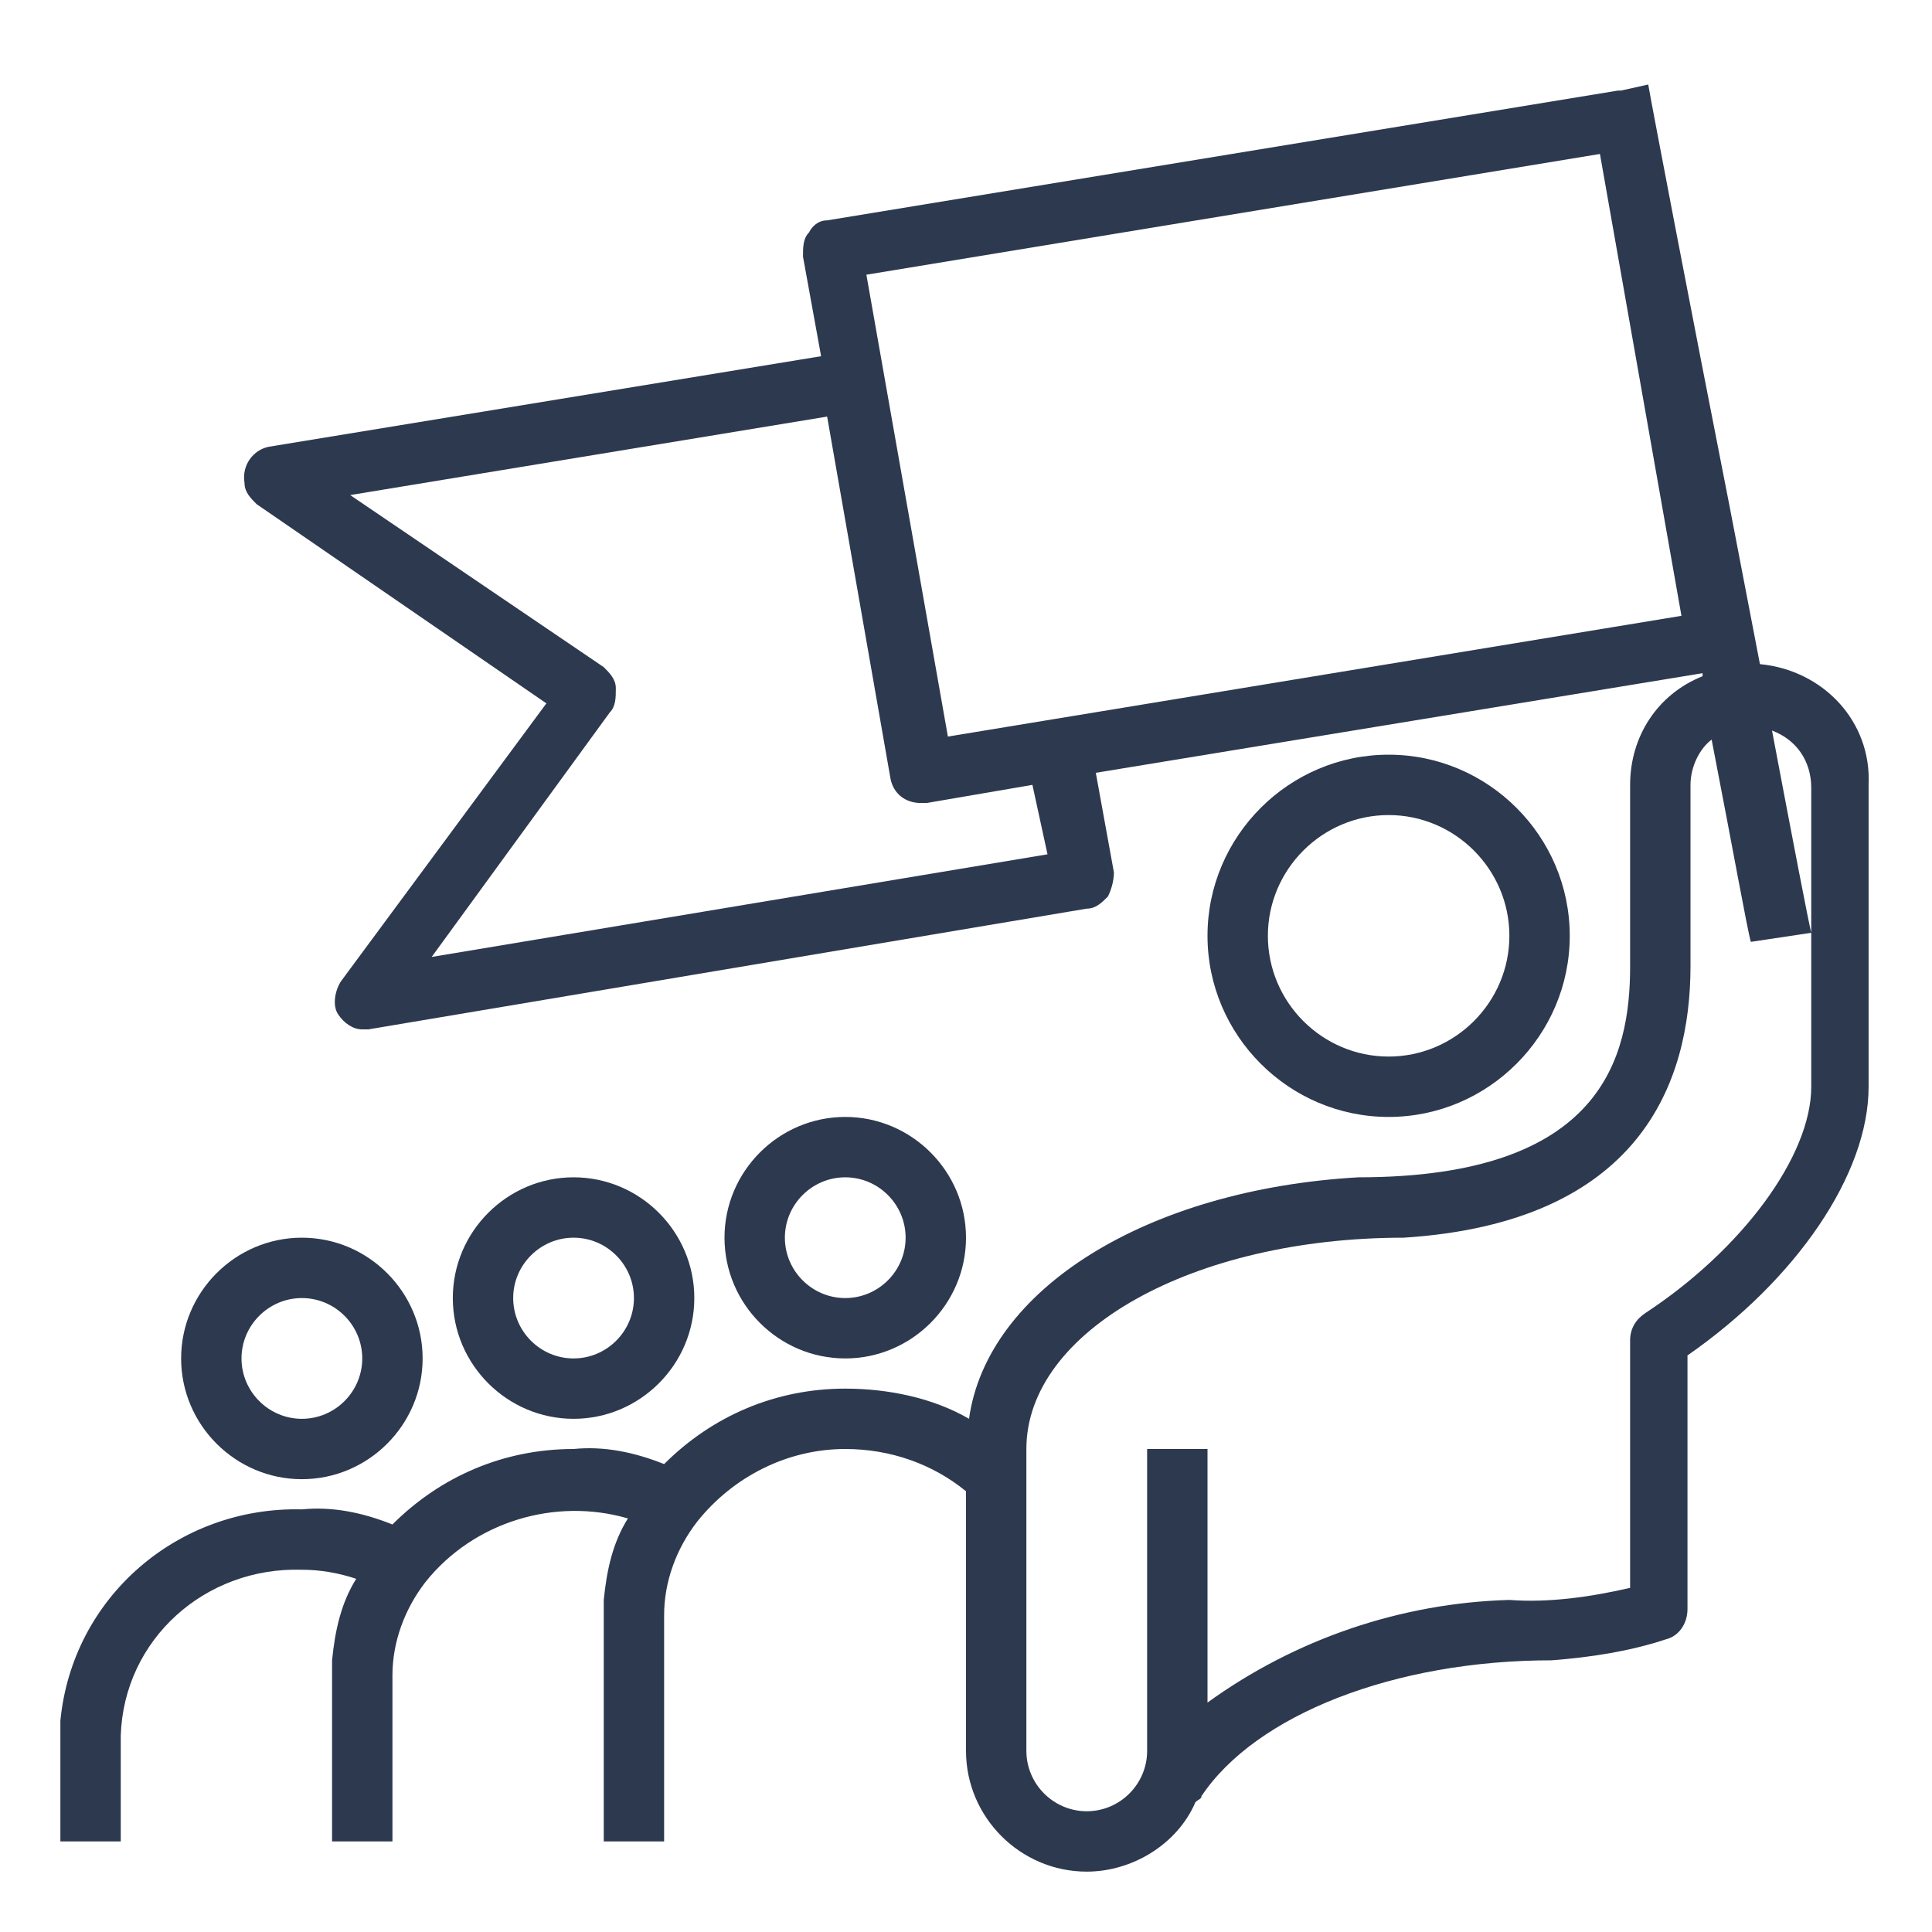 <svg xmlns="http://www.w3.org/2000/svg" xmlns:xlink="http://www.w3.org/1999/xlink" id="Layer_1" x="0px" y="0px" viewBox="0 0 64 64" style="enable-background:new 0 0 64 64;" xml:space="preserve"><style type="text/css">	.st0{fill:#2D394F;}</style><path class="st0" d="M52,31c0-3.3-2.7-6-6-6s-6,2.7-6,6s2.7,6,6,6S52,34.3,52,31z M42,31c0-2.2,1.8-4,4-4s4,1.8,4,4s-1.8,4-4,4 S42,33.2,42,31z"></path><path class="st0" d="M58.3,22l-1-5.2c-1.3-6.6-2.6-13.4-2.7-14L53.7,3c0,0-0.1,0-0.1,0L27.4,7.3c-0.3,0-0.5,0.2-0.6,0.4 c-0.2,0.2-0.2,0.5-0.2,0.8l0.6,3.3l-18.3,3c-0.5,0.1-0.9,0.6-0.8,1.2c0,0.3,0.2,0.5,0.4,0.7l9.6,6.6l-6.8,9.2 c-0.2,0.3-0.3,0.8-0.1,1.1c0.2,0.3,0.5,0.5,0.8,0.5h0.2L36,30.1c0.3,0,0.5-0.2,0.7-0.4c0.1-0.2,0.2-0.5,0.2-0.8l-0.6-3.3l20.1-3.3 v0.1C54.9,23,54,24.4,54,26v6c0,3-0.9,7-9,7c-7,0.4-12.3,3.7-12.9,8c-1.2-0.7-2.7-1-4.1-1c-2.3,0-4.4,0.9-6,2.5c-1-0.4-2-0.6-3-0.5 c-2.3,0-4.4,0.9-6,2.5c-1-0.4-2-0.6-3-0.5c-4.1-0.1-7.6,2.9-8,7v4h2v-3.5c0.1-3.2,2.8-5.6,6-5.5c0.6,0,1.2,0.1,1.8,0.3 C11.3,53.1,11.1,54,11,55v6h2v-5.5c0-1.1,0.4-2.2,1.1-3.1c1.6-2,4.3-2.8,6.7-2.1C20.3,51.1,20.1,52,20,53v8h2v-7.5 c0-1.1,0.4-2.2,1.1-3.1c1.2-1.5,3-2.4,4.9-2.4c1.5,0,2.9,0.5,4,1.4V58c0,2.2,1.8,4,4,4c1.5,0,3-0.9,3.6-2.3c0.1-0.1,0.2-0.1,0.2-0.2 c1.8-2.7,6.4-4.5,11.6-4.5c1.3-0.1,2.6-0.3,3.8-0.7c0.4-0.1,0.7-0.5,0.7-1v-8.4c3.6-2.5,6-6,6-8.9V26C62,23.9,60.4,22.2,58.3,22z  M34.7,28.3l-20.4,3.4l5.9-8.1c0.2-0.2,0.2-0.5,0.2-0.8c0-0.3-0.2-0.5-0.4-0.7l-8.4-5.7l15.8-2.6l2.1,12c0.1,0.5,0.5,0.8,1,0.8h0.2 l3.5-0.6L34.7,28.3z M31.4,24.4L28.7,9.1l24.3-4l2.7,15.3L31.4,24.4z M60,29v7c0,2.3-2.3,5.4-5.5,7.5C54.2,43.7,54,44,54,44.4v8.2 c-1.3,0.3-2.7,0.5-4,0.4c-3.6,0.1-7.1,1.3-10,3.4V48h-2v10c0,1.1-0.9,2-2,2s-2-0.9-2-2V48c0-3.9,5.5-7,12.5-7c7.8-0.5,9.5-5.1,9.5-9 v-6c0-0.6,0.3-1.2,0.7-1.5c0.7,3.6,1.2,6.4,1.3,6.7l2-0.3c-0.1-0.4-0.6-3-1.3-6.7c0.8,0.3,1.3,1,1.3,1.9V29z"></path><path class="st0" d="M32,41c0-2.2-1.8-4-4-4s-4,1.8-4,4s1.8,4,4,4S32,43.2,32,41z M26,41c0-1.1,0.9-2,2-2s2,0.9,2,2s-0.9,2-2,2 S26,42.1,26,41z"></path><path class="st0" d="M23,43c0-2.2-1.8-4-4-4s-4,1.8-4,4s1.8,4,4,4S23,45.2,23,43z M17,43c0-1.1,0.9-2,2-2s2,0.9,2,2s-0.9,2-2,2 S17,44.1,17,43z"></path><path class="st0" d="M10,49c2.2,0,4-1.8,4-4s-1.8-4-4-4s-4,1.8-4,4S7.8,49,10,49z M10,43c1.1,0,2,0.9,2,2s-0.9,2-2,2s-2-0.9-2-2 S8.9,43,10,43z"></path></svg>